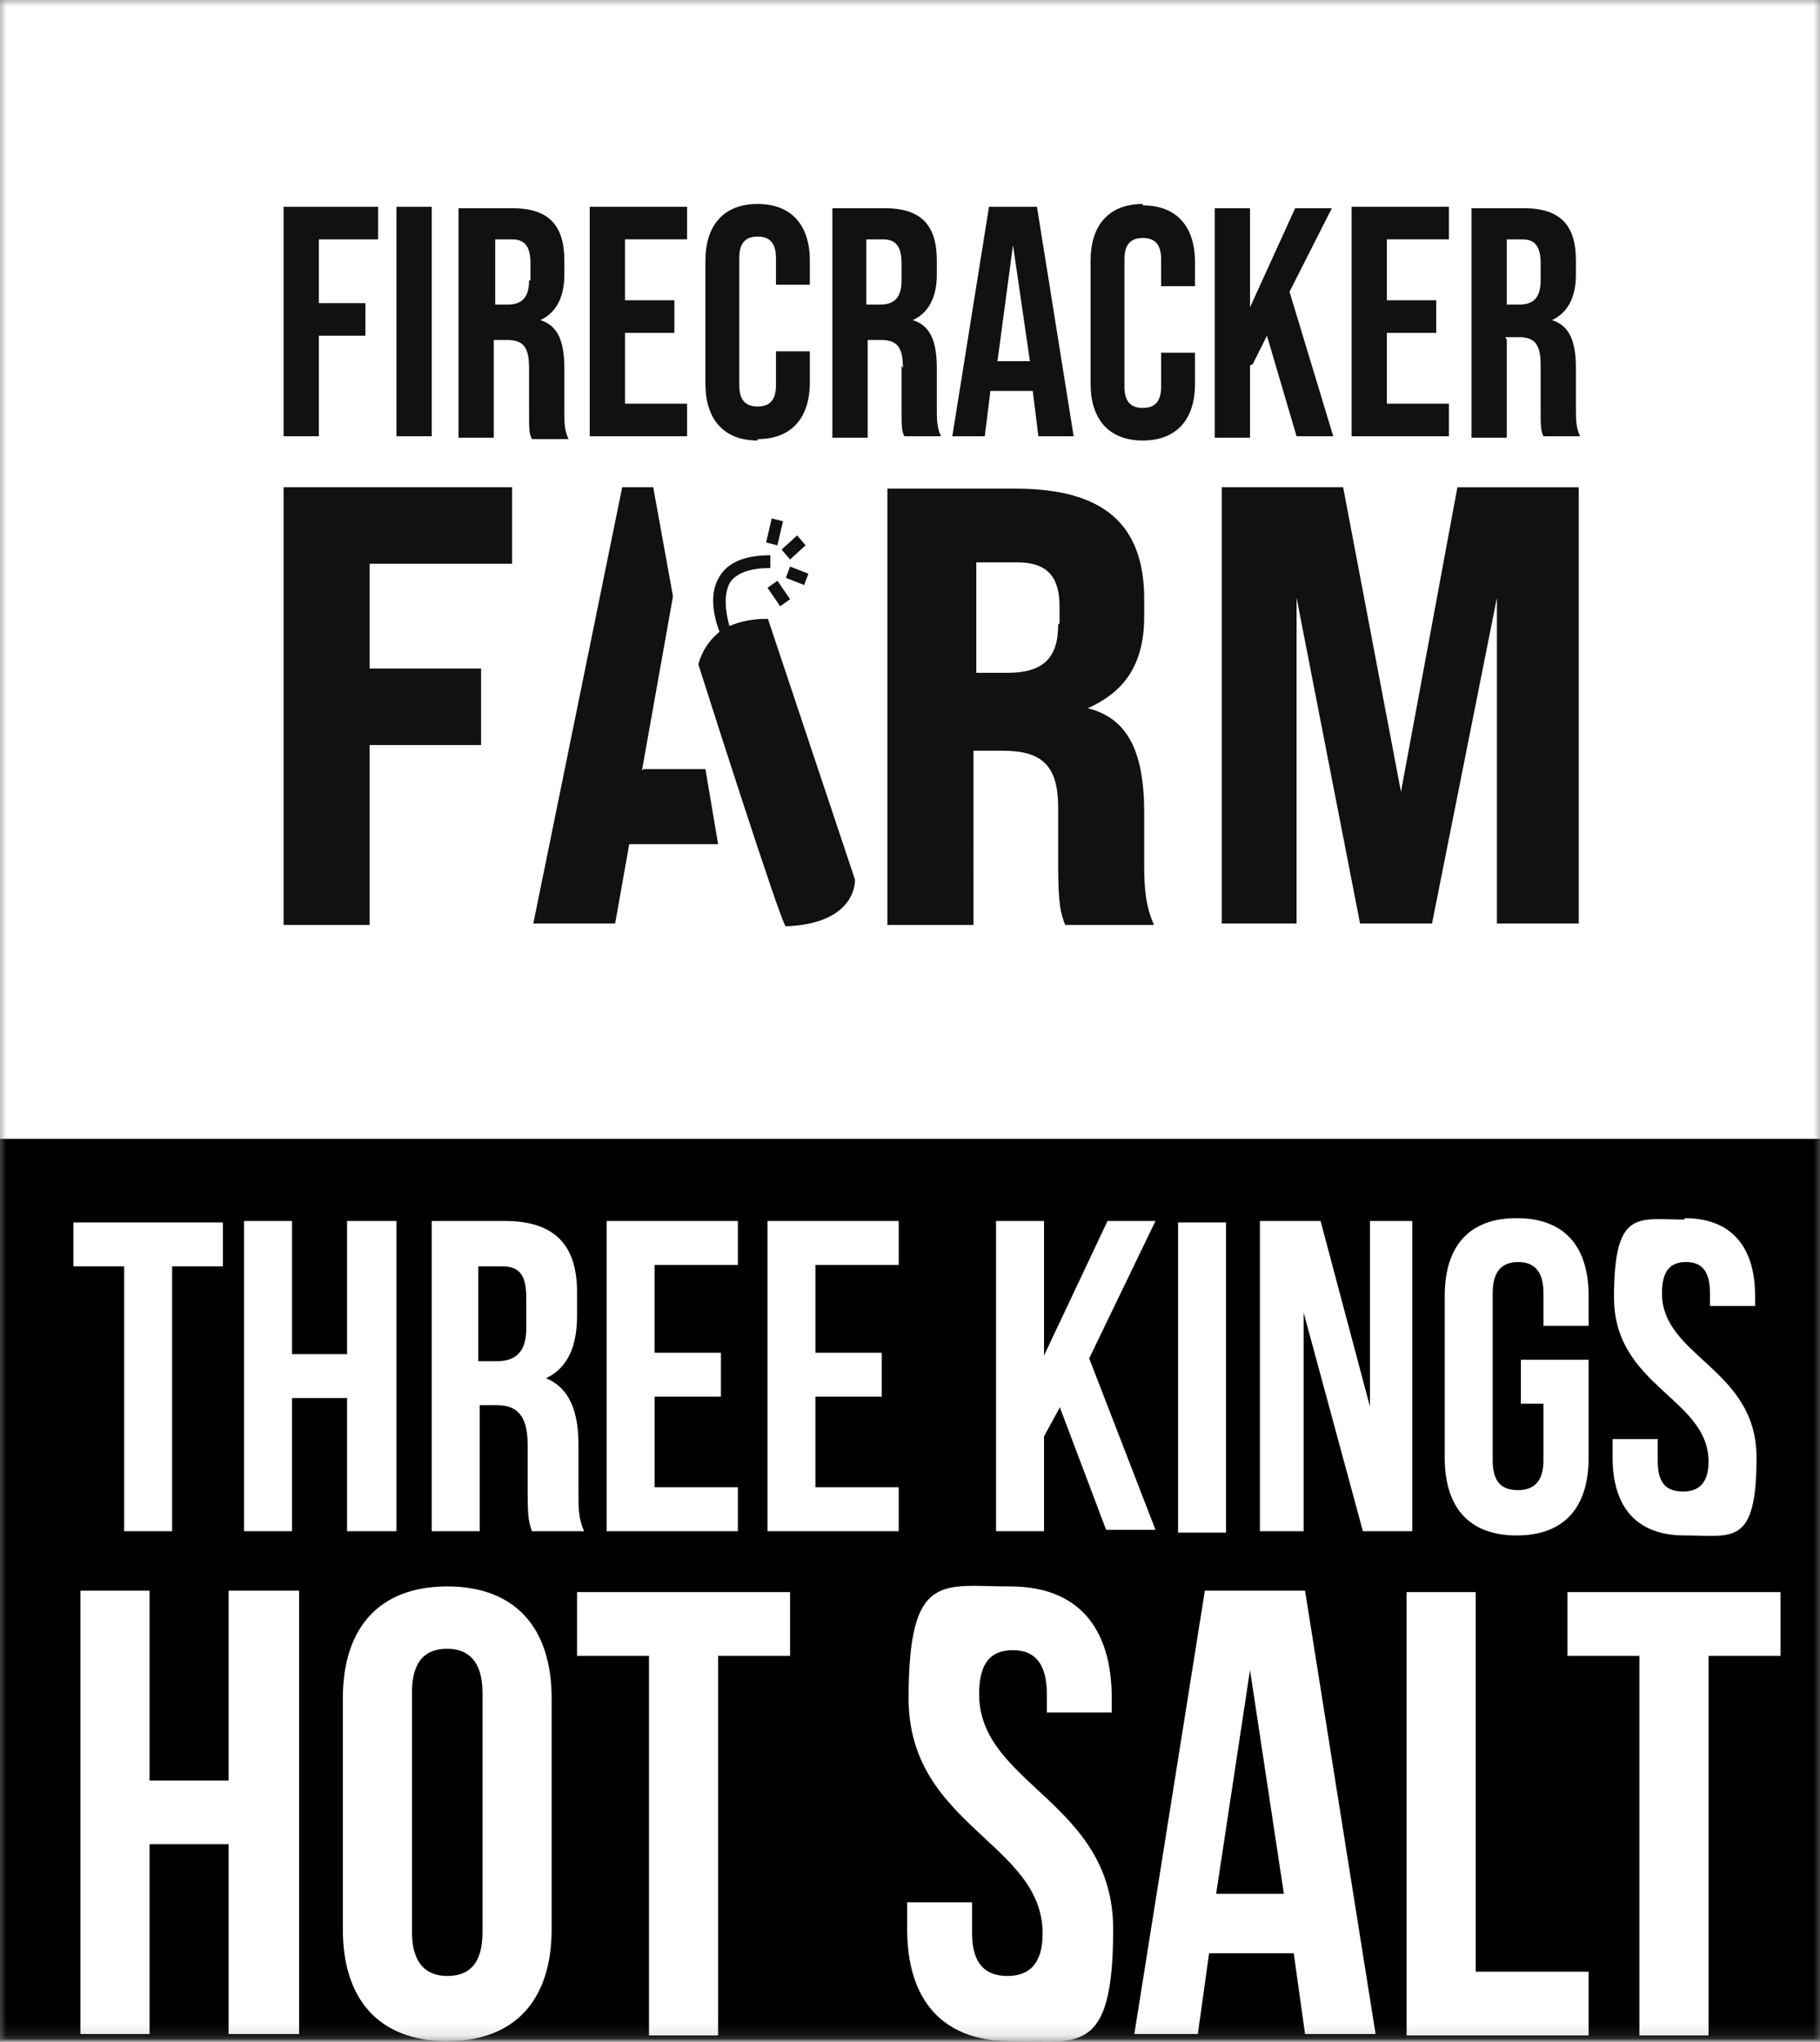 <svg width="140" height="157" fill="none" xmlns="http://www.w3.org/2000/svg"><rect width="100%" height="100%" fill="#808080" stroke="none"/><g clip-path="url(#clip0_668_134)"><mask id="a" style="mask-type:luminance" maskUnits="userSpaceOnUse" x="0" y="0" width="140" height="157"><path d="M140 0H0v156.848h140V0z" fill="#fff"/></mask><g mask="url(#a)"><path d="M140 0H0v156.848h140V0z" fill="#000"/><path d="M11.504 156.412H6.187v-34.093h5.317v14.596h6.078v-14.596h5.426v34.093h-5.426v-14.596h-6.078v14.596zm14.868-25.815c0-5.446 2.822-8.605 8.031-8.605 5.21 0 8.031 3.159 8.031 8.605v17.755c0 5.446-2.822 8.604-8.03 8.604-5.21 0-8.032-3.158-8.032-8.604v-17.755zm5.318 17.972c0 2.397 1.085 3.377 2.713 3.377 1.628 0 2.713-.871 2.713-3.377v-18.407c0-2.397-1.085-3.377-2.713-3.377-1.628 0-2.713.871-2.713 3.377v18.407zm12.698-26.141h16.387v4.902H55.24v29.191h-5.317V127.33h-5.535v-4.902zm33.318-.435c5.209 0 7.814 3.158 7.814 8.604v1.09h-4.993v-1.416c0-2.397-.976-3.377-2.604-3.377-1.628 0-2.605.871-2.605 3.377 0 6.971 10.31 8.278 10.31 18.081 0 9.803-2.713 8.604-7.922 8.604-5.21 0-7.923-3.158-7.923-8.604v-2.07h4.992v2.396c0 2.397 1.086 3.268 2.714 3.268 1.627 0 2.713-.871 2.713-3.268 0-6.971-10.31-8.278-10.31-18.081 0-9.803 2.604-8.604 7.814-8.604zm27.999 34.419h-5.317l-.869-6.209h-6.511l-.868 6.209h-4.884l5.426-34.093h7.706l5.426 34.093h-.109zm-12.046-10.783h5.1l-2.604-17.21-2.605 17.21h.109zm14.542-23.201h5.318v29.191h8.682v4.902h-14v-34.093zm12.372 0h16.388v4.902h-5.535v29.191h-5.318V127.33h-5.535v-4.902zM140 0H0v87.573h140V0z" fill="#fff"/><path d="M24.527 25.814h3.581V23.31h-3.581v-4.901h4.558v-2.505h-7.271v17.645h2.713v-7.734zm8.683-9.911h-2.714v17.645h2.713V15.903zM43.411 31.37v-3.05c0-1.96-.434-3.268-1.845-3.704 1.194-.544 1.845-1.742 1.845-3.485v-1.09c0-2.723-1.194-4.03-4.016-4.03h-4.123v17.646h2.713V26.14h.976c1.303 0 1.737.545 1.737 2.179v3.267c0 1.416 0 1.743.217 2.179h2.822c-.326-.654-.326-1.307-.326-2.179v-.218zm-2.713-9.803c0 1.416-.651 1.851-1.628 1.851h-.977v-5.01h1.302c.977 0 1.411.544 1.411 1.851v1.308h-.108zm12.155 9.476h-4.776v-5.446h3.799V23.09h-3.799v-4.683h4.776v-2.505h-7.489v17.645h7.489v-2.505zm5.427 2.723c2.604 0 4.015-1.634 4.015-4.357v-2.396H59.69v2.614c0 1.198-.543 1.634-1.41 1.634-.869 0-1.412-.436-1.412-1.634v-9.803c0-1.198.543-1.634 1.411-1.634s1.411.436 1.411 1.634v2.07h2.605v-1.852c0-2.723-1.411-4.357-4.016-4.357s-4.015 1.634-4.015 4.357v9.476c0 2.723 1.41 4.357 4.015 4.357v-.11zm11.07-5.664v3.267c0 1.416 0 1.743.216 2.179h2.822c-.326-.654-.326-1.307-.326-2.179v-3.05c0-1.96-.434-3.267-1.845-3.703 1.194-.544 1.845-1.742 1.845-3.485v-1.09c0-2.723-1.194-4.03-4.015-4.03H64.03v17.646h2.713V26.14h.977c1.302 0 1.737.545 1.737 2.179l-.109-.218zm-2.714-4.684v-5.01h1.302c.977 0 1.411.544 1.411 1.851v1.308c0 1.416-.651 1.851-1.628 1.851h-1.085zm9.659 6.644h3.147l.434 3.486h2.713l-2.822-17.645h-3.69l-2.821 17.645h2.496l.434-3.486h.109zm1.627-11.219l1.303 8.932h-2.496l1.194-8.931zm9.985-3.158c-2.605 0-4.015 1.634-4.015 4.357v9.476c0 2.723 1.41 4.357 4.015 4.357 2.605 0 4.016-1.634 4.016-4.357v-2.396h-2.605v2.614c0 1.198-.543 1.634-1.41 1.634-.87 0-1.412-.436-1.412-1.634v-9.803c0-1.198.543-1.634 1.411-1.634s1.411.436 1.411 1.634v2.07h2.605V20.15c0-2.723-1.411-4.357-4.016-4.357v-.11zm8.465 12.308l1.085-2.179 2.279 7.734h2.822l-3.365-11.11 3.256-6.426h-2.822l-3.472 7.624v-7.624H93.44v17.645h2.714v-5.555l.217-.11zm15.085 3.05h-4.775v-5.446h3.798V23.09h-3.798v-4.683h4.775v-2.505h-7.488v17.645h7.488v-2.505zm4.341-5.12h.977c1.302 0 1.736.545 1.736 2.179v3.267c0 1.416 0 1.743.217 2.179h2.822c-.326-.654-.326-1.307-.326-2.179v-3.05c0-1.96-.434-3.267-1.845-3.703 1.194-.544 1.845-1.742 1.845-3.485v-1.09c0-2.723-1.193-4.03-4.015-4.03h-4.016v17.646h2.714V26.14l-.109-.218zm0-7.515h1.302c.977 0 1.411.544 1.411 1.851v1.308c0 1.416-.651 1.851-1.628 1.851h-.976v-5.01h-.109zM21.814 71.126h6.62V57.293h8.573v-5.882h-8.573v-8.06h10.96v-5.882h-17.58v33.657zm66.202-8.605c0-4.792-1.303-7.297-4.342-8.06 2.93-1.307 4.342-3.486 4.342-7.08v-1.307c0-5.773-3.148-8.496-9.876-8.496h-9.876v33.548h6.62V57.73h2.279c3.039 0 4.233 1.198 4.233 4.357v4.356c0 3.268.216 3.813.542 4.684h6.837c-.65-1.416-.76-2.832-.76-4.684v-3.92zm-6.62-14.486c0 2.614-1.194 3.703-3.907 3.703H75.1v-8.496h3.147c2.28 0 3.256 1.09 3.256 3.377v1.307l-.109.109zm26.371 12.852l-4.449-23.418h-9.334v33.548h5.752V45.965l4.884 25.052h5.535l4.992-25.052v25.052h6.295V37.47h-9.334l-4.341 23.418zM49.38 59.254l2.388-13.398-1.52-8.387h-2.387l-6.838 33.548h6.295l1.085-6.1h6.837l-.976-5.772h-4.775l-.109.109zm9.659-11.655s-1.411-.11-2.93.544c-.326-1.198-.434-2.396 0-3.267.434-.763 1.519-1.198 3.147-1.198v-.98c-1.953 0-3.256.544-3.907 1.633-.76 1.198-.543 2.832 0 4.248-.651.545-1.302 1.307-1.628 2.505-.108-.327 6.403 20.15 6.729 20.15 5.535-.217 5.318-3.594 5.318-3.594l-6.73-20.15v.109zm.326-7.734l-.434 1.852.868.218.434-1.852-.868-.218zm1.953 1.307l-1.194 1.09.651.762 1.194-1.09-.651-.762z" fill="#111"/><path d="M59.799 44.658l-.76.545.977 1.416.76-.545-.977-1.416zm.976-1.089l-.326.871 1.411.545.326-.871-1.411-.545z" fill="#111"/><path d="M5.644 94h11.503v3.376h-3.906v20.368H9.55V97.376H5.644V94zm16.821 23.745h-3.69V93.891h3.69v10.238h4.233V93.891h3.798v23.854h-3.798v-10.239h-4.233v10.239zm18.449 0c-.217-.654-.325-.981-.325-2.941V111.1c0-2.178-.76-3.05-2.388-3.05H36.9v9.695h-3.69V93.891h5.643c3.799 0 5.535 1.851 5.535 5.446v1.851c0 2.397-.76 4.031-2.387 4.793 1.845.762 2.496 2.614 2.496 5.119v3.704c0 1.198 0 1.96.434 2.941h-4.016zM36.79 97.376v7.298h1.411c1.411 0 2.28-.654 2.28-2.505v-2.397c0-1.742-.543-2.396-1.846-2.396H36.79zm13.567 6.644h5.1v3.377h-5.1v6.971h6.403v3.377H46.667V93.891H56.76v3.376h-6.403v6.753zm12.372 0h5.1v3.377h-5.1v6.971h6.403v3.377H59.04V93.891h10.093v3.376H62.73v6.753zm18.775 4.248l-1.194 2.179v7.298h-3.69V93.891h3.69v10.347l4.884-10.347h3.69l-5.101 10.565 5.1 13.18h-3.798l-3.581-9.477v.109zM90.62 94h3.69v23.853h-3.69V94zm9.659 6.535v17.21h-3.364V93.891h4.667l3.798 14.268V93.891h3.256v23.854h-3.798l-4.667-17.21h.108zm16.713 4.03h5.21v7.516c0 3.812-1.845 5.99-5.535 5.99-3.69 0-5.535-2.178-5.535-5.99V99.664c0-3.813 1.845-5.991 5.535-5.991 3.69 0 5.535 2.178 5.535 5.99v2.288h-3.473v-2.505c0-1.743-.76-2.397-1.954-2.397s-1.953.654-1.953 2.397v12.852c0 1.743.759 2.288 1.953 2.288s1.954-.654 1.954-2.288v-4.356h-1.737v-3.377zm12.59-10.892c3.581 0 5.426 2.178 5.426 5.99v.763h-3.473v-.98c0-1.743-.651-2.397-1.845-2.397s-1.845.654-1.845 2.397c0 4.901 7.272 5.773 7.272 12.635s-1.845 5.99-5.535 5.99c-3.69 0-5.535-2.178-5.535-5.99v-1.416h3.473v1.742c0 1.743.759 2.288 1.953 2.288s1.954-.654 1.954-2.288c0-4.901-7.272-5.772-7.272-12.635 0-6.862 1.845-5.99 5.427-5.99v-.11z" fill="#fff"/></g></g><defs><clipPath id="clip0_668_134"><path fill="#fff" d="M0 0h140v157H0z"/></clipPath></defs></svg>